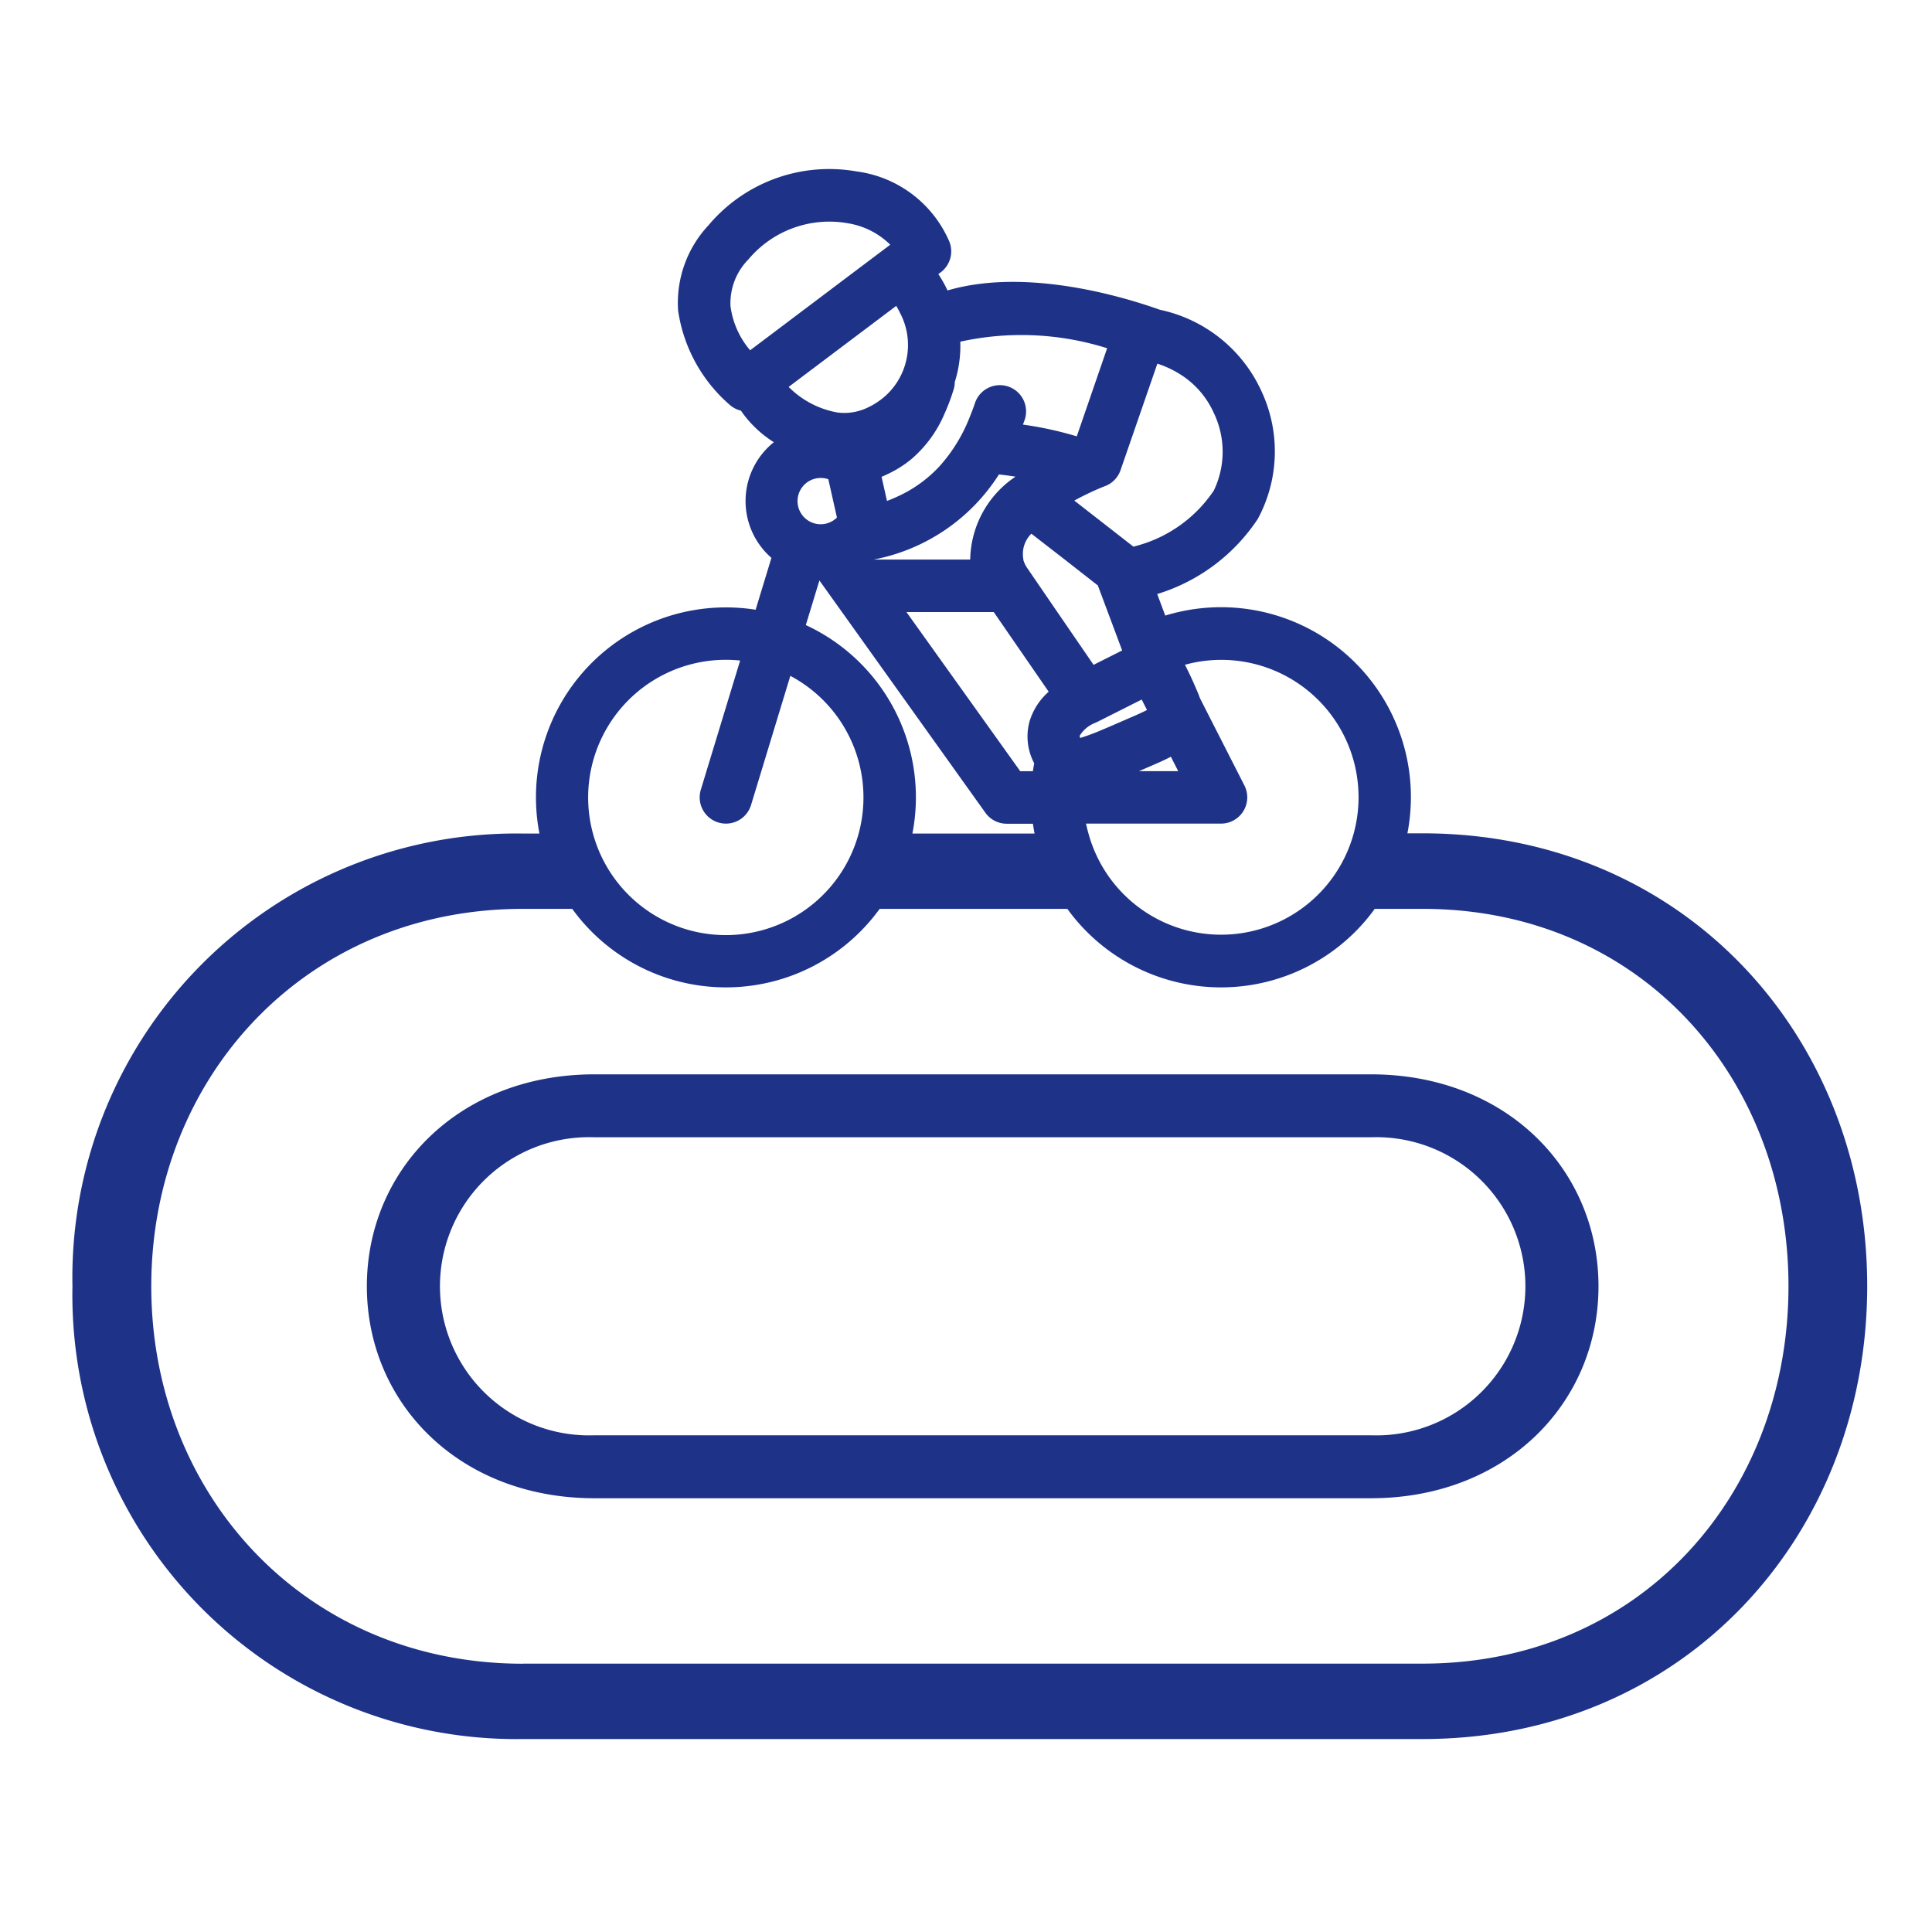<svg xmlns="http://www.w3.org/2000/svg" xmlns:xlink="http://www.w3.org/1999/xlink" width="80" height="80" viewBox="0 0 80 80">
  <defs>
    <clipPath id="clip-path">
      <rect id="長方形_146" data-name="長方形 146" width="74.321" height="65.01" fill="#1e3388"/>
    </clipPath>
  </defs>
  <g id="グループ_165" data-name="グループ 165" transform="translate(-644 -3401)">
    <rect id="長方形_144" data-name="長方形 144" width="80" height="80" transform="translate(644 3401)" fill="none"/>
    <g id="グループ_164" data-name="グループ 164" transform="translate(647 3408)">
      <g id="グループ_163" data-name="グループ 163" clip-path="url(#clip-path)">
        <path id="パス_154" data-name="パス 154" d="M18.655,27.516h.682a7.865,7.865,0,0,1,8.952-9.267l.654-2.148a3.12,3.12,0,0,1,.1-4.789,4.7,4.7,0,0,1-1.364-1.307,1.082,1.082,0,0,1-.431-.213,6.388,6.388,0,0,1-2.168-3.924,4.7,4.7,0,0,1,1.259-3.541A6.529,6.529,0,0,1,32.473.1a4.865,4.865,0,0,1,3.847,2.93,1.086,1.086,0,0,1-.365,1.246l-.1.074a5.591,5.591,0,0,1,.38.678c3.269-.959,7.309.27,8.794.8a5.978,5.978,0,0,1,4.2,3.36,5.887,5.887,0,0,1-.146,5.3,7.689,7.689,0,0,1-4.165,3.111l.333.892a7.862,7.862,0,0,1,10.027,9.016h.626c10.82,0,18.413,8.41,18.413,18.747S66.728,65.011,55.908,65.011H18.655A18.389,18.389,0,0,1,0,46.263,18.389,18.389,0,0,1,18.655,27.516m9.444-1.18A1.086,1.086,0,0,1,26.02,25.7l1.628-5.348a5.782,5.782,0,0,0-.589-.03,5.7,5.7,0,1,0,2.667.665Zm10.846-13.52h0c.034-.028.07-.053.1-.08-.228-.034-.455-.063-.68-.09a7.907,7.907,0,0,1-5.191,3.526h4a4.215,4.215,0,0,1,1.762-3.355m-.787,5.528H34.534l4.712,6.59h.524c.015-.11.035-.219.054-.328a2.37,2.37,0,0,1-.2-1.709,2.651,2.651,0,0,1,.8-1.254Zm1.221-2.173a1.254,1.254,0,0,0,.137.309l1.275,1.863.119.173,1.235,1.8.147.214.093-.047.973-.49.117-.059-.82-2.193-.188-.5L41.087,16.17,39.707,15.1a1.178,1.178,0,0,0-.328,1.075M43,22.61l-.584.294-.038.016-.032.015a1.3,1.3,0,0,0-.633.523.194.194,0,0,0,.016.1,8.169,8.169,0,0,0,.857-.316c.253-.105.514-.219.745-.319.183-.08.372-.162.564-.245.277-.119.466-.209.6-.278l-.22-.432Zm-3.234,4.5H38.687a1.086,1.086,0,0,1-.884-.455L30.93,17.037l-.563,1.847a7.858,7.858,0,0,1,4.414,8.632h5.058c-.026-.136-.05-.272-.069-.41M31.656,14.434,31.3,12.847c-.015,0-.029-.013-.044-.017a.96.96,0,0,0-.26-.037.958.958,0,1,0,.659,1.64m.431-12.191a4.375,4.375,0,0,0-4.1,1.505,2.58,2.58,0,0,0-.738,1.928,3.513,3.513,0,0,0,.813,1.83l.815-.613L32.3,4.311l1.564-1.177a3.238,3.238,0,0,0-1.779-.892m2.192,3.736a3.416,3.416,0,0,0-.166-.311L29.656,9.022a3.773,3.773,0,0,0,2.024,1.06,2.226,2.226,0,0,0,1.11-.143,3.034,3.034,0,0,0,.907-.576,2.841,2.841,0,0,0,.582-3.384M36.764,7.15a4.973,4.973,0,0,1-.229,1.672,1.087,1.087,0,0,1-.049.312,8.632,8.632,0,0,1-.384,1.018,5.076,5.076,0,0,1-1.361,1.858,4.542,4.542,0,0,1-.851.556c-.125.063-.252.124-.386.178l.224,1c.134-.05.263-.105.39-.162a5.427,5.427,0,0,0,1.776-1.264,6.629,6.629,0,0,0,1.244-2.007c.083-.2.161-.406.234-.622a1.086,1.086,0,1,1,2.059.694c-.023.067-.049.131-.072.2a14.753,14.753,0,0,1,2.228.486l1.257-3.648a11.788,11.788,0,0,0-6.08-.272m10.492,6.176a3.712,3.712,0,0,0,0-3.235A3.641,3.641,0,0,0,45.868,8.5a4.228,4.228,0,0,0-.944-.441L43.4,12.468a1.087,1.087,0,0,1-.651.666c-.007,0-.365.138-.849.378-.131.065-.271.137-.416.217l2.448,1.907a5.6,5.6,0,0,0,3.321-2.31M45.483,24.336c-.217.113-.459.225-.728.34l-.551.239-.04.017h1.623Zm7.771,1.683a5.683,5.683,0,0,0-7.187-5.492c.158.319.3.608.388.821l.05.114c.061.14.127.29.182.449l1.841,3.614a1.087,1.087,0,0,1-.968,1.58H41.971c.027.139.062.275.1.41a5.693,5.693,0,0,0,11.184-1.5m-34.6,35.873H55.908c9.02,0,15.149-7.011,15.149-15.629S64.928,30.635,55.908,30.635H53.925a7.855,7.855,0,0,1-12.729,0H33.424a7.855,7.855,0,0,1-12.729,0h-2.04c-9.02,0-15.391,7.011-15.391,15.629S9.635,61.892,18.655,61.892" transform="translate(0 -0.001)" fill="#1e3388"/>
        <path id="パス_155" data-name="パス 155" d="M55.467,155.069H87.62c5.6,0,9.423,3.937,9.423,8.776s-3.827,8.777-9.423,8.777H55.467c-5.6,0-9.423-3.937-9.423-8.777s3.827-8.776,9.423-8.776m0,14.946H87.62a6.174,6.174,0,1,0,0-12.34H55.467a6.174,6.174,0,1,0,0,12.34" transform="translate(-33.853 -117.583)" fill="#1e3388"/>
      </g>
    </g>
  </g>
</svg>
